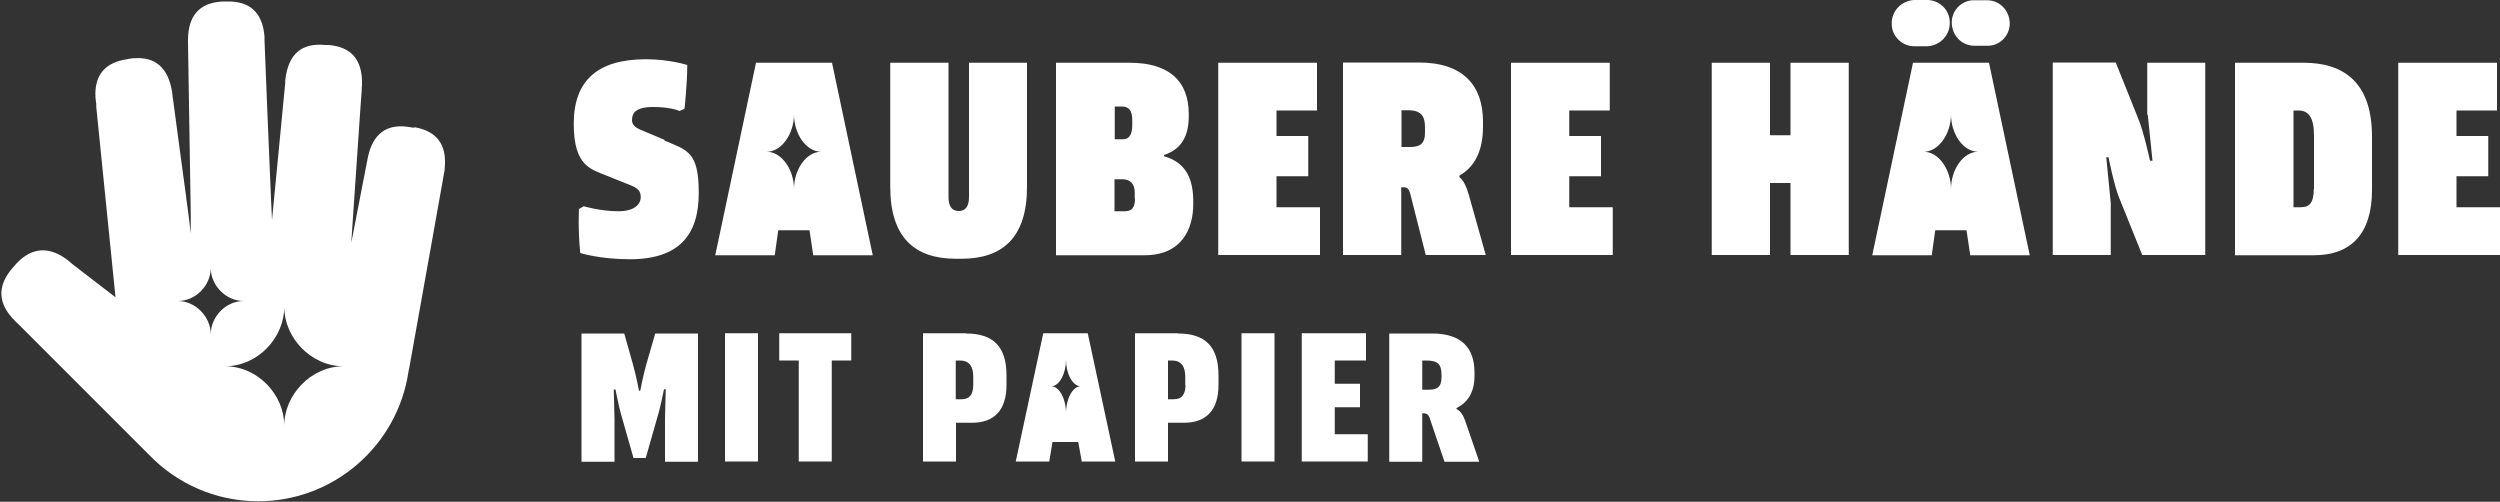 <?xml version="1.0" encoding="UTF-8"?>
<svg xmlns="http://www.w3.org/2000/svg" id="Ebene_1" version="1.1" viewBox="0 0 1000 200.7">
  <rect x="0" y="0" width="1000" height="200.7" fill="#333333" stroke="none"/>
  <defs>
    <style>
      .st0 {
        display: none;
        opacity: .1;
      }

      .st1 {
        fill: #fff;
      }

      .st2 {
        fill: #1c73f2;
      }
    </style>
  </defs>
  <g>
    <path class="st1" d="M165.5,51.1l-1.3-.2c-8.2-1.5-14.2,1.4-16.7,10.5v.2c-.3.8-.4,1.7-.6,2.6l-4.6,23.7-.2,1.1-.8,4.1-.8,4,.3-4.4,3.3-48.5.6-8.3c0-.6,0-1.3.1-1.9.3-10.3-4.5-15.3-13.4-16h-1.3c-9.1-.9-14.8,3.2-16,14.1v1l-4,41.5h0l-.5,5.1-.8,8.4h0v-.2l-.4-8.5-1.5-35.7-1.1-27.6v-1.5h0c-.8-10-6.3-14.1-14.7-14h-1.6c-.6,0-1.1,0-1.6.1-7.9.7-12.7,5.4-12.7,15.4s0,.6,0,.8l1.1,68.5v8c0,0-.9-7.5-.9-7.5l-.9-6.7v-.2l-1.9-14h0l-3.7-27.6v-.3c-1.6-10.4-7.1-14.4-15.2-13.8-.5,0-1.1,0-1.6.2h-.5l-.8.2c-8.3,1.2-13.2,5.9-12.6,15.4h0c0,0,.3,2.6.3,2.6v1l7.7,76.2-.4-.3-16.9-13c-1.1-1-2.2-1.9-3.3-2.6-6.7-4.4-12.6-3.5-17.7,1.1h0l-1.7,1.7s0,.2-.2.3l-.9,1c-5.6,6.4-6.4,13.1-.3,20,.8.9,1.7,1.8,2.8,2.8l20,20,32.1,32.1h0c11,11.4,26.5,18.5,43.6,18.5,30.5,0,55.8-22.6,60.1-51.9.1-.4.2-.9.3-1.4l9-50.3h0l4.9-27.5c.2-.8.3-1.6.3-2.4h0c.9-9.7-3.7-14.6-12-16.1l-.4.2ZM84.3,133.7c0-6.8-5.9-13.3-13.2-13.3,7.4,0,13.2-6.4,13.2-13.2,0,6.8,5.9,13.2,13.2,13.2-7.3,0-13.2,6.4-13.2,13.3ZM113.7,170.2c0-12.2-10.5-23.7-23.7-23.7,13.2,0,23.7-11.5,23.7-23.7,0,12.2,10.6,23.7,23.7,23.7-13,0-23.7,11.5-23.7,23.7Z"></path>
    <path class="st1" d="M265.9,56l-9.9-4.2c-2.1-.9-3.2-2.1-3.2-3.7,0-2.7,1.2-5.3,8.5-5.3s10.5,1.6,10.5,1.6l2-.9s1.1-9.7,1.1-17.5c0,0-7-2.3-16.5-2.3-19.6,0-28.9,8.7-28.9,25.8s6.9,18.2,13.5,20.9l9.7,3.9c2.6,1.1,3.6,2.3,3.6,4.6s-1.9,5.6-9,5.6-13.8-2-13.8-2l-1.9,1.1s-.5,7.8.5,17.6c0,0,7.8,2.5,19.8,2.5,20,0,27.6-10,27.6-26.5s-4.5-17.1-13.8-21l.2-.2Z"></path>
    <path class="st1" d="M302.4,25.1l-16.3,77h23.8l1.4-10h12.5l1.5,10h23.8l-16.3-77h-30.4ZM317.6,75.6c0-7.7-4.9-14.9-10.9-14.9,6,0,10.9-7.3,10.9-14.9,0,7.7,4.8,14.9,10.9,14.9-6.1,0-10.9,7.2-10.9,14.9Z"></path>
    <path class="st1" d="M410.9,25.1h-23.3v53.7c0,3.9-1.5,5.6-4.1,5.6s-4.1-1.7-4.1-5.6V25.1h-23.3v49.7c0,20.3,9.9,28.7,26.2,28.7h2.3c16.3,0,26.2-8.4,26.2-28.7V25.1h0Z"></path>
    <path class="st1" d="M477.3,81.5v-.9c0-8.3-2.4-15.5-11.7-18.1v-.5c7.3-2.4,9.9-8,9.9-15.5v-.9c0-13.3-8-20.5-23.6-20.5h-29.5v77h35.4c14.8,0,19.5-10.4,19.5-20.5h0ZM445.9,42.6h2.9c2.9,0,4.1,1.9,4.1,5.3v2.3c0,3.5-1.2,5.5-3.6,5.5h-3.4v-13.1ZM454,79.4c0,3.8-1.4,5.1-4.1,5.1h-4.1v-12.8h3.1c3.2,0,5,1.8,5,5.4v2.3h.1Z"></path>
    <polygon class="st1" points="528 82.9 510.6 82.9 510.6 70.5 523.3 70.5 523.3 54.4 510.6 54.4 510.6 44.2 526.8 44.2 526.8 25.1 487.3 25.1 487.3 102 528 102 528 82.9"></polygon>
    <path class="st1" d="M583.8,70.8v-.6c6.1-3.4,9.4-10,9.4-19.5v-2c0-14.4-7.8-23.7-25.7-23.7h-30.3v77h23.3v-27.1h.9c1.5,0,2.2.7,2.7,2.6l6.2,24.5h24l-6.7-23.8c-.9-3.2-2.1-6.1-4-7.5h.2ZM570,53c0,4.6-2.1,5.8-6,5.8h-3.4v-14.7h2.6c5.9,0,6.8,3,6.8,7.1v1.7h0Z"></path>
    <polygon class="st1" points="627.7 70.5 640.4 70.5 640.4 54.4 627.7 54.4 627.7 44.2 643.9 44.2 643.9 25.1 604.4 25.1 604.4 102 645.1 102 645.1 82.9 627.7 82.9 627.7 70.5"></polygon>
    <polygon class="st1" points="716.2 54.1 708 54.1 708 25.1 684.7 25.1 684.7 102 708 102 708 73.2 716.2 73.2 716.2 102 739.5 102 739.5 25.1 716.2 25.1 716.2 54.1"></polygon>
    <path class="st1" d="M765.2,25.1l-16.3,77h23.8l1.4-10h12.5l1.5,10h23.8l-16.3-77h-30.4ZM780.4,75.6c0-7.7-4.9-14.9-10.9-14.9,6,0,10.9-7.3,10.9-14.9,0,7.7,4.8,14.9,10.9,14.9-6.1,0-10.9,7.2-10.9,14.9Z"></path>
    <path class="st1" d="M859.1,45.8l1.9,18.5h-1c0,0-2.4-11.3-4.8-17.1l-8.9-22.2h-25.2v77h23.2v-20.8l-1.8-18.3h.9c0,0,2.2,11.2,4.3,16.3l9.2,22.8h25.2V25.1h-23.2v20.8h.2Z"></path>
    <path class="st1" d="M921.5,25.1h-27.5v77h31.6c14.8,0,23.2-8.6,23.2-26.1v-21.4c0-21.4-11.1-29.5-27.3-29.5ZM925.5,75.7c0,7.1-3.1,7.2-5.9,7.2h-2.2v-38.7h1.9c4.1,0,6.3,2.7,6.3,10v21.5h0Z"></path>
    <polygon class="st1" points="982.6 82.9 982.6 70.5 995.3 70.5 995.3 54.4 982.6 54.4 982.6 44.2 998.8 44.2 998.8 25.1 959.3 25.1 959.3 102 1000 102 1000 82.9 982.6 82.9"></polygon>
    <path class="st1" d="M789.6,18.3h4.9c5.1.3,9.3-3.7,9.4-8.8,0-5.1-3.8-9.3-8.9-9.4h-4.9c-5.1-.3-9.3,3.7-9.4,8.8h0c0,5.1,3.8,9.3,8.9,9.4Z"></path>
    <path class="st1" d="M766.1,18.5h4.9c5.1-.3,9.1-4.5,8.9-9.6h0c0-5.1-4.4-9.1-9.4-8.9h-4.9c-5.1.3-9.1,4.5-8.9,9.6,0,5.1,4.4,9.1,9.4,8.9Z"></path>
    <path class="st1" d="M258.5,145.8c-1.3,4.7-2.4,10.5-2.4,10.5h-.5s-1.1-5.8-2.4-10.5l-3.5-12.4h-17.1v51.3h13.2v-17.1l-.3-11.8h.7s1.2,6.2,2.1,9.5l5.1,17.9h4.9l5.1-17.9c.9-3.1,2.2-9.6,2.2-9.6h.7l-.3,11.9v17.1h13.2v-51.3h-17.1l-3.6,12.4h0Z"></path>
    <rect class="st1" x="290" y="133.3" width="13.2" height="51.3"></rect>
    <polygon class="st1" points="311.7 144.2 319.5 144.2 319.5 184.6 332.7 184.6 332.7 144.2 340.5 144.2 340.5 133.3 311.7 133.3 311.7 144.2"></polygon>
    <path class="st1" d="M386.4,133.3h-17.2v51.3h13.2v-15.5h6.4c8.7,0,13.8-4.8,13.8-15.2v-3.7c0-11.7-5.4-16.8-16.2-16.8h0ZM389.3,153.9c0,3.8-1.4,5.8-4.7,5.8h-2.3v-15.5h1.6c3.7,0,5.4,2.2,5.4,6.5v3.3h0Z"></path>
    <path class="st1" d="M471.2,133.3h-17.2v51.3h13.2v-15.5h6.4c8.7,0,13.8-4.8,13.8-15.2v-3.7c0-11.7-5.4-16.8-16.2-16.8h0ZM474.2,153.9c0,3.8-1.4,5.8-4.7,5.8h-2.3v-15.5h1.5c3.7,0,5.4,2.2,5.4,6.5v3.3h.1Z"></path>
    <rect class="st1" x="496.6" y="133.3" width="13.2" height="51.3"></rect>
    <polygon class="st1" points="533.9 162.9 544 162.9 544 153.5 533.9 153.5 533.9 144.2 546.4 144.2 546.4 133.3 520.7 133.3 520.7 184.6 547.1 184.6 547.1 173.7 533.9 173.7 533.9 162.9"></polygon>
    <path class="st1" d="M582.6,163.5v-.3c4.6-2.2,7.2-6.5,7.2-12.8v-1.4c0-9.6-5-15.6-16.9-15.6h-17.2v51.3h13.2v-19.4h.5c1.3,0,2.1.6,2.6,2.3l5.8,17.1h13.9l-5.6-16.3c-.8-2.3-1.8-3.9-3.5-4.8h0ZM576.6,150.8c0,4.1-1.7,5.1-5.4,5.1h-2.3v-11.7h1.5c4.9,0,6.2,1.6,6.2,5.8v.8h0Z"></path>
    <path class="st1" d="M417.3,133.3l-11,51.3h13.4l1.3-7.8h10.3l1.4,7.8h13.4l-11-51.3h-17.9.1ZM426.4,165.1c0-5.5-2.7-10.6-5.9-10.6,3.3,0,5.9-5.2,5.9-10.6,0,5.5,2.6,10.6,5.9,10.6-3.3,0-5.9,5.2-5.9,10.6Z"></path>
  </g>
  <g class="st0">
    <path class="st2" d="M-508.8,52.4l-5.5-2.3c-1.2-.5-1.8-1.2-1.8-2.1,0-1.5.7-2.9,4.8-2.9s5.9.9,5.9.9l1.1-.5s.6-5.4.6-9.8c0,0-3.9-1.3-9.2-1.3-10.9,0-16.1,4.9-16.1,14.4s3.8,10.2,7.5,11.6l5.4,2.2c1.4.6,2,1.3,2,2.5s-1,3.1-5,3.1-7.7-1.1-7.7-1.1l-1,.6s-.3,4.4.3,9.8c0,0,4.4,1.4,11.1,1.4,11.1,0,15.4-5.6,15.4-14.8s-2.5-9.6-7.7-11.7h-.1Z"></path>
    <path class="st2" d="M-488.5,35.1l-9.1,42.9h13.3l.8-5.6h7l.8,5.6h13.3l-9.1-42.9h-17ZM-480,63.3c0-4.3-2.8-8.3-6.1-8.3,3.4,0,6.1-4.1,6.1-8.3,0,4.3,2.7,8.3,6.1,8.3-3.4,0-6.1,4-6.1,8.3Z"></path>
    <path class="st2" d="M-441,65.1c0,2.2-.8,3.1-2.3,3.1s-2.3-1-2.3-3.1v-29.9h-13v27.7c0,11.3,5.5,16,14.6,16h1.3c9.1,0,14.6-4.7,14.6-16v-27.7h-13v29.9h0Z"></path>
    <path class="st2" d="M-397.4,56v-.3c4.1-1.4,5.5-4.5,5.5-8.7v-.5c0-7.4-4.5-11.5-13.1-11.5h-16.5v42.9h19.7c8.3,0,10.9-5.8,10.9-11.5v-.5c0-4.6-1.4-8.6-6.5-10.1v.2ZM-408.4,44.9h1.6c1.6,0,2.3,1,2.3,2.9v1.3c0,2-.7,3.1-2,3.1h-1.9v-7.3ZM-403.9,65.4c0,2.1-.8,2.9-2.3,2.9h-2.3v-7.2h1.8c1.8,0,2.8,1,2.8,3,0,0,0,1.3,0,1.3Z"></path>
    <polygon class="st2" points="-372.3 60.5 -365.2 60.5 -365.2 51.5 -372.3 51.5 -372.3 45.8 -363.3 45.8 -363.3 35.1 -385.3 35.1 -385.3 78.1 -362.6 78.1 -362.6 67.4 -372.3 67.4 -372.3 60.5"></polygon>
    <path class="st2" d="M-331.5,60.6v-.3c3.4-1.9,5.3-5.6,5.3-10.9v-1.1c0-8-4.4-13.2-14.3-13.2h-16.9v42.9h13v-15.1h.5c.8,0,1.2.4,1.5,1.4l3.5,13.7h13.4l-3.7-13.3c-.5-1.8-1.2-3.4-2.2-4.2h0ZM-339.2,50.7c0,2.5-1.2,3.3-3.3,3.3h-1.9v-8.2h1.4c3.3,0,3.8,1.7,3.8,4v1h0Z"></path>
    <polygon class="st2" points="-307 60.5 -299.9 60.5 -299.9 51.5 -307 51.5 -307 45.8 -298 45.8 -298 35.1 -320 35.1 -320 78.1 -297.3 78.1 -297.3 67.4 -307 67.4 -307 60.5"></polygon>
    <polygon class="st2" points="-257.6 51.3 -262.2 51.3 -262.2 35.1 -275.2 35.1 -275.2 78.1 -262.2 78.1 -262.2 62 -257.6 62 -257.6 78.1 -244.6 78.1 -244.6 35.1 -257.6 35.1 -257.6 51.3"></polygon>
    <path class="st2" d="M-230.3,35.1l-9.1,42.9h13.3l.8-5.6h7l.8,5.6h13.3l-9.1-42.9h-17ZM-221.8,63.3c0-4.3-2.8-8.3-6.1-8.3,3.4,0,6.1-4.1,6.1-8.3,0,4.3,2.7,8.3,6.1,8.3-3.4,0-6.1,4-6.1,8.3Z"></path>
    <path class="st2" d="M-177.9,46.7l1.1,10.3h-.5s-1.4-6.3-2.7-9.6l-4.9-12.4h-14.1v42.9h13v-11.6l-1-10.2h.5s1.2,6.2,2.4,9.1l5.1,12.7h14.1v-42.9h-13v11.6h0Z"></path>
    <path class="st2" d="M-143.1,35.1h-15.3v42.9h17.6c8.3,0,13-4.8,13-14.6v-11.9c0-11.9-6.2-16.5-15.2-16.5h-.1ZM-140.9,63.4c0,4-1.8,4-3.3,4h-1.2v-21.6h1c2.3,0,3.5,1.5,3.5,5.6v12Z"></path>
    <polygon class="st2" points="-109 67.4 -109 60.5 -101.9 60.5 -101.9 51.5 -109 51.5 -109 45.8 -100 45.8 -100 35.1 -122 35.1 -122 78.1 -99.3 78.1 -99.3 67.4 -109 67.4"></polygon>
  </g>
  <g class="st0">
    <path class="st2" d="M-508.8,140.4l-5.5-2.3c-1.2-.5-1.8-1.2-1.8-2.1,0-1.5.7-2.9,4.8-2.9s5.9.9,5.9.9l1.1-.5s.6-5.4.6-9.8c0,0-3.9-1.3-9.2-1.3-10.9,0-16.1,4.9-16.1,14.4s3.8,10.2,7.5,11.6l5.4,2.2c1.4.6,2,1.3,2,2.5s-1,3.1-5,3.1-7.7-1.1-7.7-1.1l-1,.6s-.3,4.4.3,9.8c0,0,4.4,1.4,11.1,1.4,11.1,0,15.4-5.6,15.4-14.8s-2.5-9.6-7.7-11.7h-.1Z"></path>
    <path class="st2" d="M-488.5,123.1l-9.1,42.9h13.3l.8-5.6h7l.8,5.6h13.3l-9.1-42.9h-17ZM-480,151.3c0-4.3-2.8-8.3-6.1-8.3,3.4,0,6.1-4.1,6.1-8.3,0,4.3,2.7,8.3,6.1,8.3-3.4,0-6.1,4-6.1,8.3Z"></path>
    <path class="st2" d="M-441,153.1c0,2.2-.8,3.1-2.3,3.1s-2.3-1-2.3-3.1v-29.9h-13v27.7c0,11.3,5.5,16,14.6,16h1.3c9.1,0,14.6-4.7,14.6-16v-27.7h-13v29.9h0Z"></path>
    <path class="st2" d="M-397.4,144v-.3c4.1-1.4,5.5-4.5,5.5-8.7v-.5c0-7.4-4.5-11.5-13.1-11.5h-16.5v42.9h19.7c8.3,0,10.9-5.8,10.9-11.5v-.5c0-4.6-1.4-8.6-6.5-10.1v.2ZM-408.4,132.9h1.6c1.6,0,2.3,1,2.3,2.9v1.3c0,2-.7,3.1-2,3.1h-1.9v-7.3ZM-403.9,153.4c0,2.1-.8,2.9-2.3,2.9h-2.3v-7.2h1.8c1.8,0,2.8,1,2.8,3v1.3Z"></path>
    <polygon class="st2" points="-372.3 148.5 -365.2 148.5 -365.2 139.5 -372.3 139.5 -372.3 133.8 -363.3 133.8 -363.3 123.1 -385.3 123.1 -385.3 166.1 -362.6 166.1 -362.6 155.4 -372.3 155.4 -372.3 148.5"></polygon>
    <path class="st2" d="M-331.5,148.6v-.3c3.4-1.9,5.3-5.6,5.3-10.9v-1.1c0-8-4.4-13.2-14.3-13.2h-16.9v42.9h13v-15.1h.5c.8,0,1.2.4,1.5,1.4l3.5,13.7h13.4l-3.7-13.3c-.5-1.8-1.2-3.4-2.2-4.2h0ZM-339.2,138.7c0,2.5-1.2,3.3-3.3,3.3h-1.9v-8.2h1.4c3.3,0,3.8,1.7,3.8,4v1h0Z"></path>
    <polygon class="st2" points="-307 148.5 -299.9 148.5 -299.9 139.5 -307 139.5 -307 133.8 -298 133.8 -298 123.1 -320 123.1 -320 166.1 -297.3 166.1 -297.3 155.4 -307 155.4 -307 148.5"></polygon>
    <polygon class="st2" points="-257.6 139.3 -262.2 139.3 -262.2 123.1 -275.2 123.1 -275.2 166.1 -262.2 166.1 -262.2 150 -257.6 150 -257.6 166.1 -244.6 166.1 -244.6 123.1 -257.6 123.1 -257.6 139.3"></polygon>
    <path class="st2" d="M-230.3,123.1l-9.1,42.9h13.3l.8-5.6h7l.8,5.6h13.3l-9.1-42.9h-17ZM-221.8,151.3c0-4.3-2.8-8.3-6.1-8.3,3.4,0,6.1-4.1,6.1-8.3,0,4.3,2.7,8.3,6.1,8.3-3.4,0-6.1,4-6.1,8.3Z"></path>
    <path class="st2" d="M-177.9,134.7l1.1,10.3h-.5s-1.4-6.3-2.7-9.6l-4.9-12.4h-14.1v42.9h13v-11.6l-1-10.2h.5s1.2,6.2,2.4,9.1l5.1,12.7h14.1v-42.9h-13v11.6h0Z"></path>
    <path class="st2" d="M-143.1,123.1h-15.3v42.9h17.6c8.3,0,13-4.8,13-14.6v-11.9c0-11.9-6.2-16.5-15.2-16.5h-.1ZM-140.9,151.4c0,4-1.8,4-3.3,4h-1.2v-21.6h1c2.3,0,3.5,1.5,3.5,5.6v12Z"></path>
    <polygon class="st2" points="-109 155.4 -109 148.5 -101.9 148.5 -101.9 139.5 -109 139.5 -109 133.8 -100 133.8 -100 123.1 -122 123.1 -122 166.1 -99.3 166.1 -99.3 155.4 -109 155.4"></polygon>
    <path class="st2" d="M-216.7,119.4h2.7c2.8.2,5.2-2.1,5.3-4.9h0c0-2.8-2.1-5.2-5-5.3h-2.7c-2.8-.2-5.2,2.1-5.3,4.9h0c0,2.8,2.1,5.2,5,5.3Z"></path>
    <path class="st2" d="M-229.8,119.4h2.7c2.8-.2,5-2.5,5-5.3h0c0-2.8-2.4-5-5.3-5h-2.7c-2.8.2-5,2.5-5,5.3h0c0,2.8,2.4,5,5.3,5Z"></path>
  </g>
</svg>
